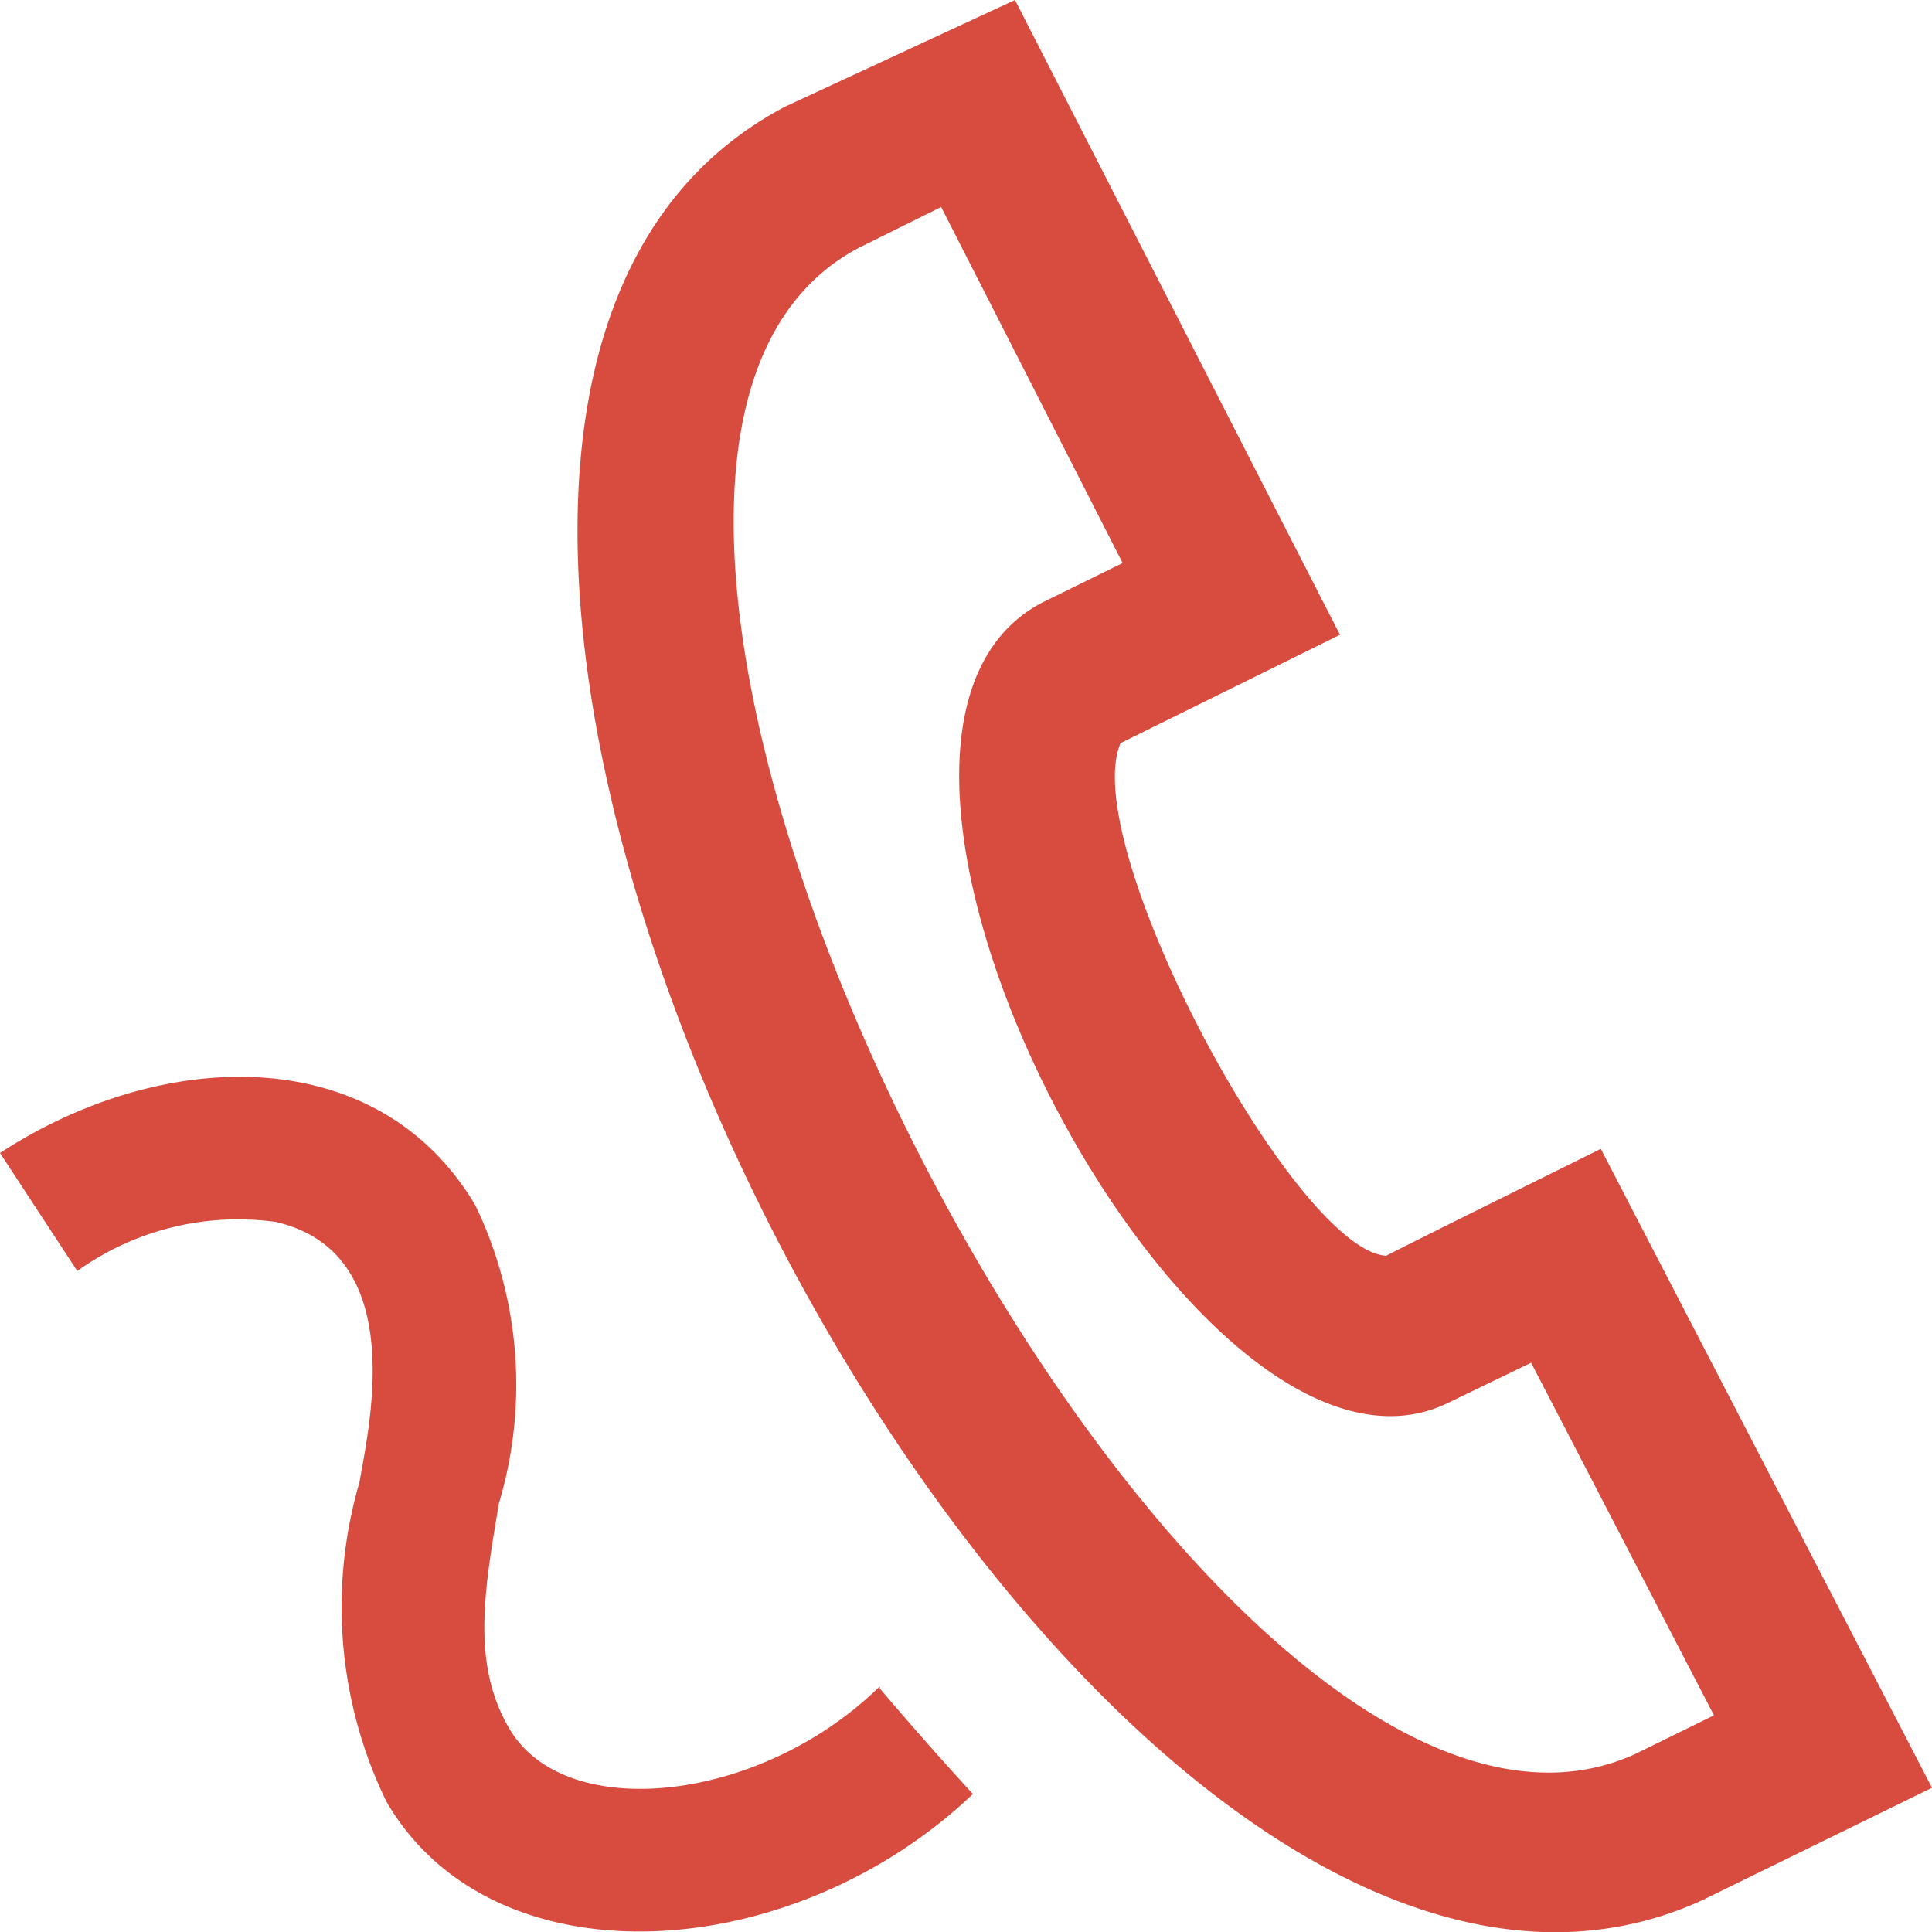 <svg height="28" viewBox="0 0 28 28" width="28" xmlns="http://www.w3.org/2000/svg"><path d="m11.39 1.54 3.32-1.54 4.71 9.2-3.18 1.57c-.63 1.47 2.52 7.34 3.85 7.43.1-.06 3.11-1.55 3.11-1.55l4.8 9.26-3.33 1.63c-9.17 4.19-22.28-21.3-13.28-26zm2.25 1.46-1.19.59c-6.18 3.25 4.87 24.74 11.25 21.83l1.14-.56-2.65-5.11-1.2.58c-3.69 1.81-9.64-9.59-5.9-11.59l1.18-.58zm-.89 21.44c-1.72 1.69-4.56 2-5.37.61-.55-.94-.36-2-.15-3.26a6 6 0 0 0 -.34-4.32c-1.42-2.4-4.55-2.29-6.89-.76l1.12 1.71a4 4 0 0 1 2.88-.71c1.93.45 1.35 2.95 1.21 3.77a6.45 6.45 0 0 0 .39 4.63c1.55 2.67 5.89 2.38 8.5-.11-.44-.48-.9-1-1.35-1.53z" fill="#d84c40"/></svg>